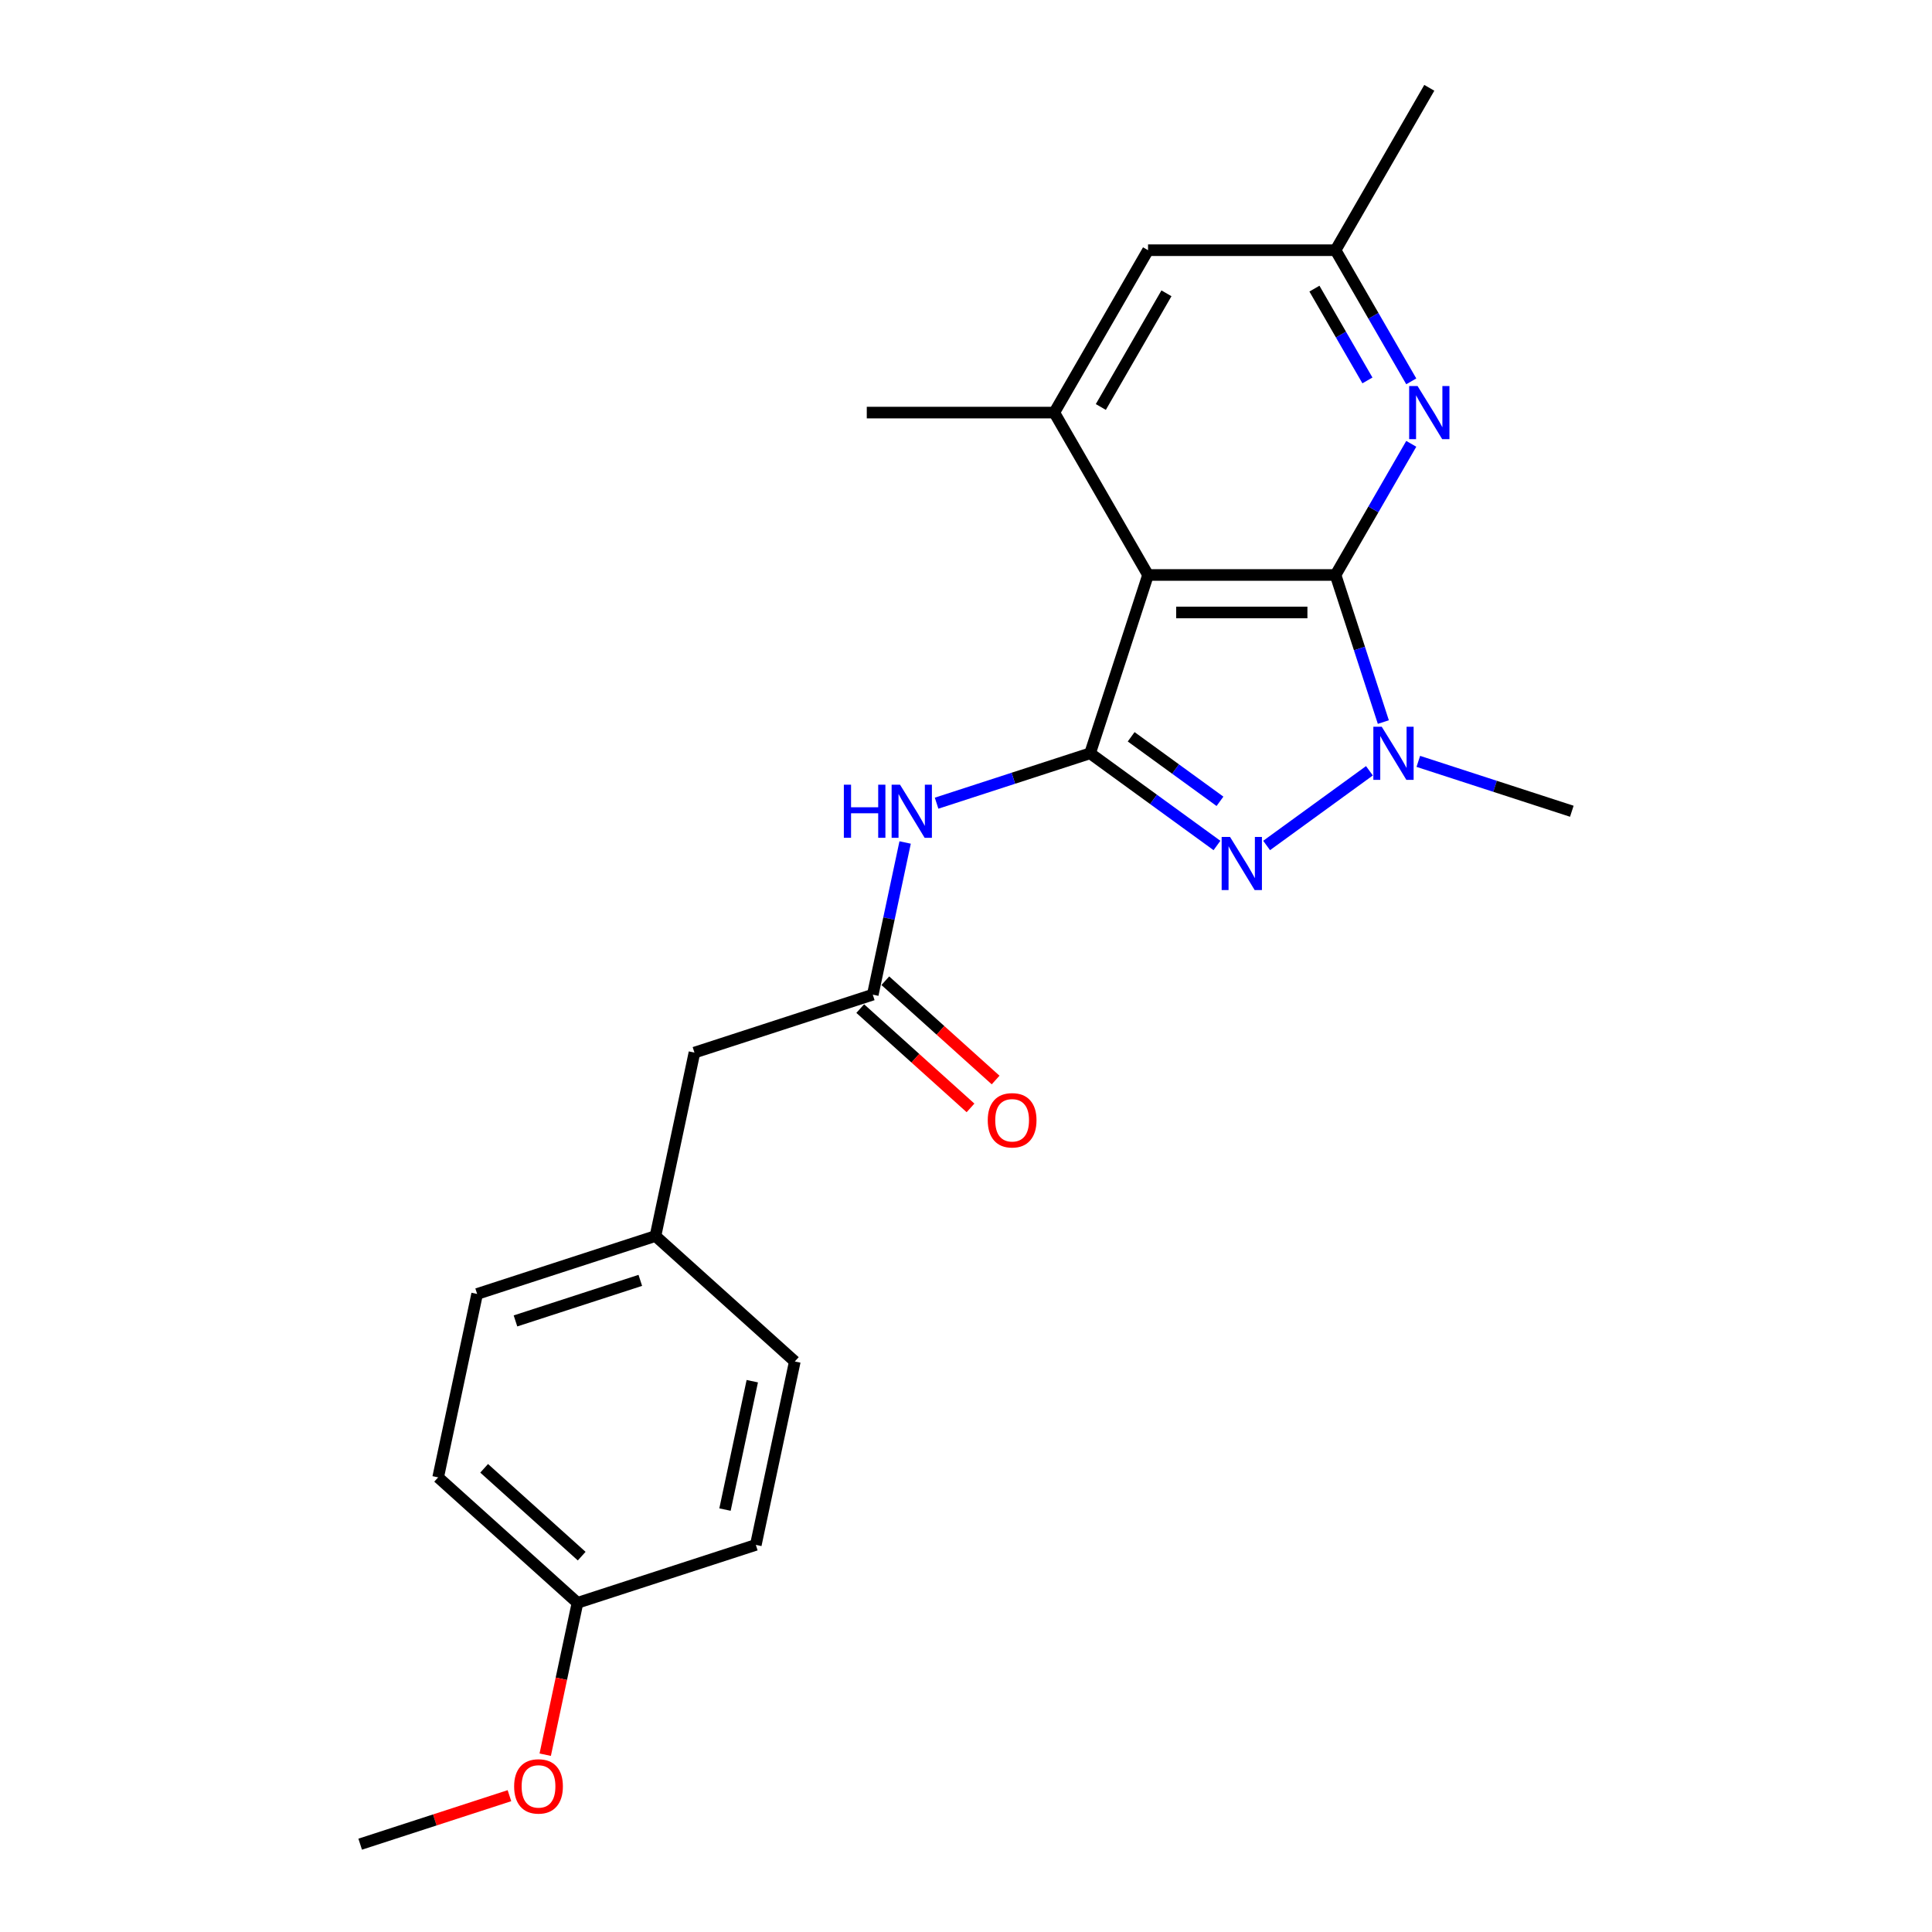 <?xml version='1.0' encoding='iso-8859-1'?>
<svg version='1.1' baseProfile='full'
              xmlns='http://www.w3.org/2000/svg'
                      xmlns:rdkit='http://www.rdkit.org/xml'
                      xmlns:xlink='http://www.w3.org/1999/xlink'
                  xml:space='preserve'
width='1000px' height='1000px' viewBox='0 0 1000 1000'>
<!-- END OF HEADER -->
<rect style='opacity:1.0;fill:#FFFFFF;stroke:none' width='1000' height='1000' x='0' y='0'> </rect>
<path class='bond-1' d='M 691.276,297.606 L 594.223,297.606' style='fill:none;fill-rule:evenodd;stroke:#000000;stroke-width:6px;stroke-linecap:butt;stroke-linejoin:miter;stroke-opacity:1' />
<path class='bond-1' d='M 676.718,317.017 L 608.781,317.017' style='fill:none;fill-rule:evenodd;stroke:#000000;stroke-width:6px;stroke-linecap:butt;stroke-linejoin:miter;stroke-opacity:1' />
<path class='bond-3' d='M 691.276,297.606 L 703.645,335.674' style='fill:none;fill-rule:evenodd;stroke:#000000;stroke-width:6px;stroke-linecap:butt;stroke-linejoin:miter;stroke-opacity:1' />
<path class='bond-3' d='M 703.645,335.674 L 716.014,373.741' style='fill:none;fill-rule:evenodd;stroke:#0000FF;stroke-width:6px;stroke-linecap:butt;stroke-linejoin:miter;stroke-opacity:1' />
<path class='bond-4' d='M 691.276,297.606 L 710.872,263.666' style='fill:none;fill-rule:evenodd;stroke:#000000;stroke-width:6px;stroke-linecap:butt;stroke-linejoin:miter;stroke-opacity:1' />
<path class='bond-4' d='M 710.872,263.666 L 730.468,229.725' style='fill:none;fill-rule:evenodd;stroke:#0000FF;stroke-width:6px;stroke-linecap:butt;stroke-linejoin:miter;stroke-opacity:1' />
<path class='bond-0' d='M 564.232,389.91 L 594.223,297.606' style='fill:none;fill-rule:evenodd;stroke:#000000;stroke-width:6px;stroke-linecap:butt;stroke-linejoin:miter;stroke-opacity:1' />
<path class='bond-5' d='M 564.232,389.91 L 524.505,402.818' style='fill:none;fill-rule:evenodd;stroke:#000000;stroke-width:6px;stroke-linecap:butt;stroke-linejoin:miter;stroke-opacity:1' />
<path class='bond-5' d='M 524.505,402.818 L 484.778,415.726' style='fill:none;fill-rule:evenodd;stroke:#0000FF;stroke-width:6px;stroke-linecap:butt;stroke-linejoin:miter;stroke-opacity:1' />
<path class='bond-23' d='M 564.232,389.91 L 597.066,413.765' style='fill:none;fill-rule:evenodd;stroke:#000000;stroke-width:6px;stroke-linecap:butt;stroke-linejoin:miter;stroke-opacity:1' />
<path class='bond-23' d='M 597.066,413.765 L 629.9,437.62' style='fill:none;fill-rule:evenodd;stroke:#0000FF;stroke-width:6px;stroke-linecap:butt;stroke-linejoin:miter;stroke-opacity:1' />
<path class='bond-23' d='M 585.491,381.363 L 608.475,398.061' style='fill:none;fill-rule:evenodd;stroke:#000000;stroke-width:6px;stroke-linecap:butt;stroke-linejoin:miter;stroke-opacity:1' />
<path class='bond-23' d='M 608.475,398.061 L 631.459,414.76' style='fill:none;fill-rule:evenodd;stroke:#0000FF;stroke-width:6px;stroke-linecap:butt;stroke-linejoin:miter;stroke-opacity:1' />
<path class='bond-6' d='M 594.223,297.606 L 545.696,213.556' style='fill:none;fill-rule:evenodd;stroke:#000000;stroke-width:6px;stroke-linecap:butt;stroke-linejoin:miter;stroke-opacity:1' />
<path class='bond-2' d='M 655.599,437.62 L 708.815,398.957' style='fill:none;fill-rule:evenodd;stroke:#0000FF;stroke-width:6px;stroke-linecap:butt;stroke-linejoin:miter;stroke-opacity:1' />
<path class='bond-12' d='M 734.117,394.085 L 773.844,406.993' style='fill:none;fill-rule:evenodd;stroke:#0000FF;stroke-width:6px;stroke-linecap:butt;stroke-linejoin:miter;stroke-opacity:1' />
<path class='bond-12' d='M 773.844,406.993 L 813.57,419.901' style='fill:none;fill-rule:evenodd;stroke:#000000;stroke-width:6px;stroke-linecap:butt;stroke-linejoin:miter;stroke-opacity:1' />
<path class='bond-9' d='M 730.468,197.387 L 710.872,163.446' style='fill:none;fill-rule:evenodd;stroke:#0000FF;stroke-width:6px;stroke-linecap:butt;stroke-linejoin:miter;stroke-opacity:1' />
<path class='bond-9' d='M 710.872,163.446 L 691.276,129.505' style='fill:none;fill-rule:evenodd;stroke:#000000;stroke-width:6px;stroke-linecap:butt;stroke-linejoin:miter;stroke-opacity:1' />
<path class='bond-9' d='M 707.779,196.91 L 694.062,173.151' style='fill:none;fill-rule:evenodd;stroke:#0000FF;stroke-width:6px;stroke-linecap:butt;stroke-linejoin:miter;stroke-opacity:1' />
<path class='bond-9' d='M 694.062,173.151 L 680.345,149.393' style='fill:none;fill-rule:evenodd;stroke:#000000;stroke-width:6px;stroke-linecap:butt;stroke-linejoin:miter;stroke-opacity:1' />
<path class='bond-7' d='M 468.492,436.07 L 460.121,475.452' style='fill:none;fill-rule:evenodd;stroke:#0000FF;stroke-width:6px;stroke-linecap:butt;stroke-linejoin:miter;stroke-opacity:1' />
<path class='bond-7' d='M 460.121,475.452 L 451.75,514.833' style='fill:none;fill-rule:evenodd;stroke:#000000;stroke-width:6px;stroke-linecap:butt;stroke-linejoin:miter;stroke-opacity:1' />
<path class='bond-19' d='M 545.696,213.556 L 448.643,213.556' style='fill:none;fill-rule:evenodd;stroke:#000000;stroke-width:6px;stroke-linecap:butt;stroke-linejoin:miter;stroke-opacity:1' />
<path class='bond-24' d='M 545.696,213.556 L 594.223,129.505' style='fill:none;fill-rule:evenodd;stroke:#000000;stroke-width:6px;stroke-linecap:butt;stroke-linejoin:miter;stroke-opacity:1' />
<path class='bond-24' d='M 569.785,210.654 L 603.754,151.818' style='fill:none;fill-rule:evenodd;stroke:#000000;stroke-width:6px;stroke-linecap:butt;stroke-linejoin:miter;stroke-opacity:1' />
<path class='bond-10' d='M 445.256,522.046 L 473.797,547.744' style='fill:none;fill-rule:evenodd;stroke:#000000;stroke-width:6px;stroke-linecap:butt;stroke-linejoin:miter;stroke-opacity:1' />
<path class='bond-10' d='M 473.797,547.744 L 502.337,573.442' style='fill:none;fill-rule:evenodd;stroke:#FF0000;stroke-width:6px;stroke-linecap:butt;stroke-linejoin:miter;stroke-opacity:1' />
<path class='bond-10' d='M 458.244,507.621 L 486.785,533.319' style='fill:none;fill-rule:evenodd;stroke:#000000;stroke-width:6px;stroke-linecap:butt;stroke-linejoin:miter;stroke-opacity:1' />
<path class='bond-10' d='M 486.785,533.319 L 515.326,559.017' style='fill:none;fill-rule:evenodd;stroke:#FF0000;stroke-width:6px;stroke-linecap:butt;stroke-linejoin:miter;stroke-opacity:1' />
<path class='bond-11' d='M 451.75,514.833 L 359.447,544.824' style='fill:none;fill-rule:evenodd;stroke:#000000;stroke-width:6px;stroke-linecap:butt;stroke-linejoin:miter;stroke-opacity:1' />
<path class='bond-8' d='M 594.223,129.505 L 691.276,129.505' style='fill:none;fill-rule:evenodd;stroke:#000000;stroke-width:6px;stroke-linecap:butt;stroke-linejoin:miter;stroke-opacity:1' />
<path class='bond-21' d='M 691.276,129.505 L 739.803,45.455' style='fill:none;fill-rule:evenodd;stroke:#000000;stroke-width:6px;stroke-linecap:butt;stroke-linejoin:miter;stroke-opacity:1' />
<path class='bond-13' d='M 359.447,544.824 L 339.268,639.757' style='fill:none;fill-rule:evenodd;stroke:#000000;stroke-width:6px;stroke-linecap:butt;stroke-linejoin:miter;stroke-opacity:1' />
<path class='bond-15' d='M 339.268,639.757 L 411.393,704.698' style='fill:none;fill-rule:evenodd;stroke:#000000;stroke-width:6px;stroke-linecap:butt;stroke-linejoin:miter;stroke-opacity:1' />
<path class='bond-16' d='M 339.268,639.757 L 246.965,669.748' style='fill:none;fill-rule:evenodd;stroke:#000000;stroke-width:6px;stroke-linecap:butt;stroke-linejoin:miter;stroke-opacity:1' />
<path class='bond-16' d='M 331.421,662.716 L 266.809,683.71' style='fill:none;fill-rule:evenodd;stroke:#000000;stroke-width:6px;stroke-linecap:butt;stroke-linejoin:miter;stroke-opacity:1' />
<path class='bond-14' d='M 298.911,829.622 L 226.787,764.68' style='fill:none;fill-rule:evenodd;stroke:#000000;stroke-width:6px;stroke-linecap:butt;stroke-linejoin:miter;stroke-opacity:1' />
<path class='bond-14' d='M 301.081,805.456 L 250.594,759.997' style='fill:none;fill-rule:evenodd;stroke:#000000;stroke-width:6px;stroke-linecap:butt;stroke-linejoin:miter;stroke-opacity:1' />
<path class='bond-20' d='M 298.911,829.622 L 290.557,868.926' style='fill:none;fill-rule:evenodd;stroke:#000000;stroke-width:6px;stroke-linecap:butt;stroke-linejoin:miter;stroke-opacity:1' />
<path class='bond-20' d='M 290.557,868.926 L 282.203,908.23' style='fill:none;fill-rule:evenodd;stroke:#FF0000;stroke-width:6px;stroke-linecap:butt;stroke-linejoin:miter;stroke-opacity:1' />
<path class='bond-25' d='M 298.911,829.622 L 391.214,799.631' style='fill:none;fill-rule:evenodd;stroke:#000000;stroke-width:6px;stroke-linecap:butt;stroke-linejoin:miter;stroke-opacity:1' />
<path class='bond-18' d='M 411.393,704.698 L 391.214,799.631' style='fill:none;fill-rule:evenodd;stroke:#000000;stroke-width:6px;stroke-linecap:butt;stroke-linejoin:miter;stroke-opacity:1' />
<path class='bond-18' d='M 389.38,714.902 L 375.255,781.355' style='fill:none;fill-rule:evenodd;stroke:#000000;stroke-width:6px;stroke-linecap:butt;stroke-linejoin:miter;stroke-opacity:1' />
<path class='bond-17' d='M 246.965,669.748 L 226.787,764.68' style='fill:none;fill-rule:evenodd;stroke:#000000;stroke-width:6px;stroke-linecap:butt;stroke-linejoin:miter;stroke-opacity:1' />
<path class='bond-22' d='M 263.689,929.442 L 225.059,941.994' style='fill:none;fill-rule:evenodd;stroke:#FF0000;stroke-width:6px;stroke-linecap:butt;stroke-linejoin:miter;stroke-opacity:1' />
<path class='bond-22' d='M 225.059,941.994 L 186.43,954.545' style='fill:none;fill-rule:evenodd;stroke:#000000;stroke-width:6px;stroke-linecap:butt;stroke-linejoin:miter;stroke-opacity:1' />
<path  class='atom-3' d='M 636.674 433.213
L 645.681 447.771
Q 646.573 449.208, 648.01 451.809
Q 649.446 454.41, 649.524 454.565
L 649.524 433.213
L 653.173 433.213
L 653.173 460.699
L 649.407 460.699
L 639.741 444.782
Q 638.615 442.919, 637.412 440.784
Q 636.247 438.648, 635.898 437.988
L 635.898 460.699
L 632.326 460.699
L 632.326 433.213
L 636.674 433.213
' fill='#0000FF'/>
<path  class='atom-4' d='M 715.192 376.167
L 724.198 390.725
Q 725.091 392.161, 726.528 394.762
Q 727.964 397.363, 728.042 397.519
L 728.042 376.167
L 731.691 376.167
L 731.691 403.652
L 727.925 403.652
L 718.259 387.736
Q 717.133 385.872, 715.929 383.737
Q 714.765 381.602, 714.415 380.942
L 714.415 403.652
L 710.844 403.652
L 710.844 376.167
L 715.192 376.167
' fill='#0000FF'/>
<path  class='atom-5' d='M 733.727 199.813
L 742.734 214.371
Q 743.627 215.807, 745.063 218.409
Q 746.5 221.01, 746.577 221.165
L 746.577 199.813
L 750.226 199.813
L 750.226 227.299
L 746.461 227.299
L 736.794 211.382
Q 735.668 209.518, 734.465 207.383
Q 733.3 205.248, 732.951 204.588
L 732.951 227.299
L 729.379 227.299
L 729.379 199.813
L 733.727 199.813
' fill='#0000FF'/>
<path  class='atom-6' d='M 436.776 406.158
L 440.503 406.158
L 440.503 417.843
L 454.556 417.843
L 454.556 406.158
L 458.283 406.158
L 458.283 433.644
L 454.556 433.644
L 454.556 420.949
L 440.503 420.949
L 440.503 433.644
L 436.776 433.644
L 436.776 406.158
' fill='#0000FF'/>
<path  class='atom-6' d='M 465.853 406.158
L 474.86 420.716
Q 475.752 422.152, 477.189 424.753
Q 478.625 427.355, 478.703 427.51
L 478.703 406.158
L 482.352 406.158
L 482.352 433.644
L 478.586 433.644
L 468.92 417.727
Q 467.794 415.863, 466.591 413.728
Q 465.426 411.593, 465.077 410.933
L 465.077 433.644
L 461.505 433.644
L 461.505 406.158
L 465.853 406.158
' fill='#0000FF'/>
<path  class='atom-11' d='M 511.258 579.852
Q 511.258 573.253, 514.519 569.565
Q 517.78 565.877, 523.875 565.877
Q 529.97 565.877, 533.231 569.565
Q 536.492 573.253, 536.492 579.852
Q 536.492 586.53, 533.192 590.334
Q 529.892 594.1, 523.875 594.1
Q 517.819 594.1, 514.519 590.334
Q 511.258 586.568, 511.258 579.852
M 523.875 590.994
Q 528.067 590.994, 530.319 588.199
Q 532.609 585.365, 532.609 579.852
Q 532.609 574.456, 530.319 571.739
Q 528.067 568.982, 523.875 568.982
Q 519.682 568.982, 517.392 571.7
Q 515.14 574.417, 515.14 579.852
Q 515.14 585.404, 517.392 588.199
Q 519.682 590.994, 523.875 590.994
' fill='#FF0000'/>
<path  class='atom-21' d='M 266.116 924.632
Q 266.116 918.032, 269.377 914.344
Q 272.638 910.656, 278.733 910.656
Q 284.828 910.656, 288.089 914.344
Q 291.35 918.032, 291.35 924.632
Q 291.35 931.309, 288.05 935.114
Q 284.75 938.879, 278.733 938.879
Q 272.677 938.879, 269.377 935.114
Q 266.116 931.348, 266.116 924.632
M 278.733 935.774
Q 282.925 935.774, 285.177 932.979
Q 287.468 930.145, 287.468 924.632
Q 287.468 919.236, 285.177 916.518
Q 282.925 913.762, 278.733 913.762
Q 274.54 913.762, 272.25 916.479
Q 269.998 919.197, 269.998 924.632
Q 269.998 930.183, 272.25 932.979
Q 274.54 935.774, 278.733 935.774
' fill='#FF0000'/>
</svg>
